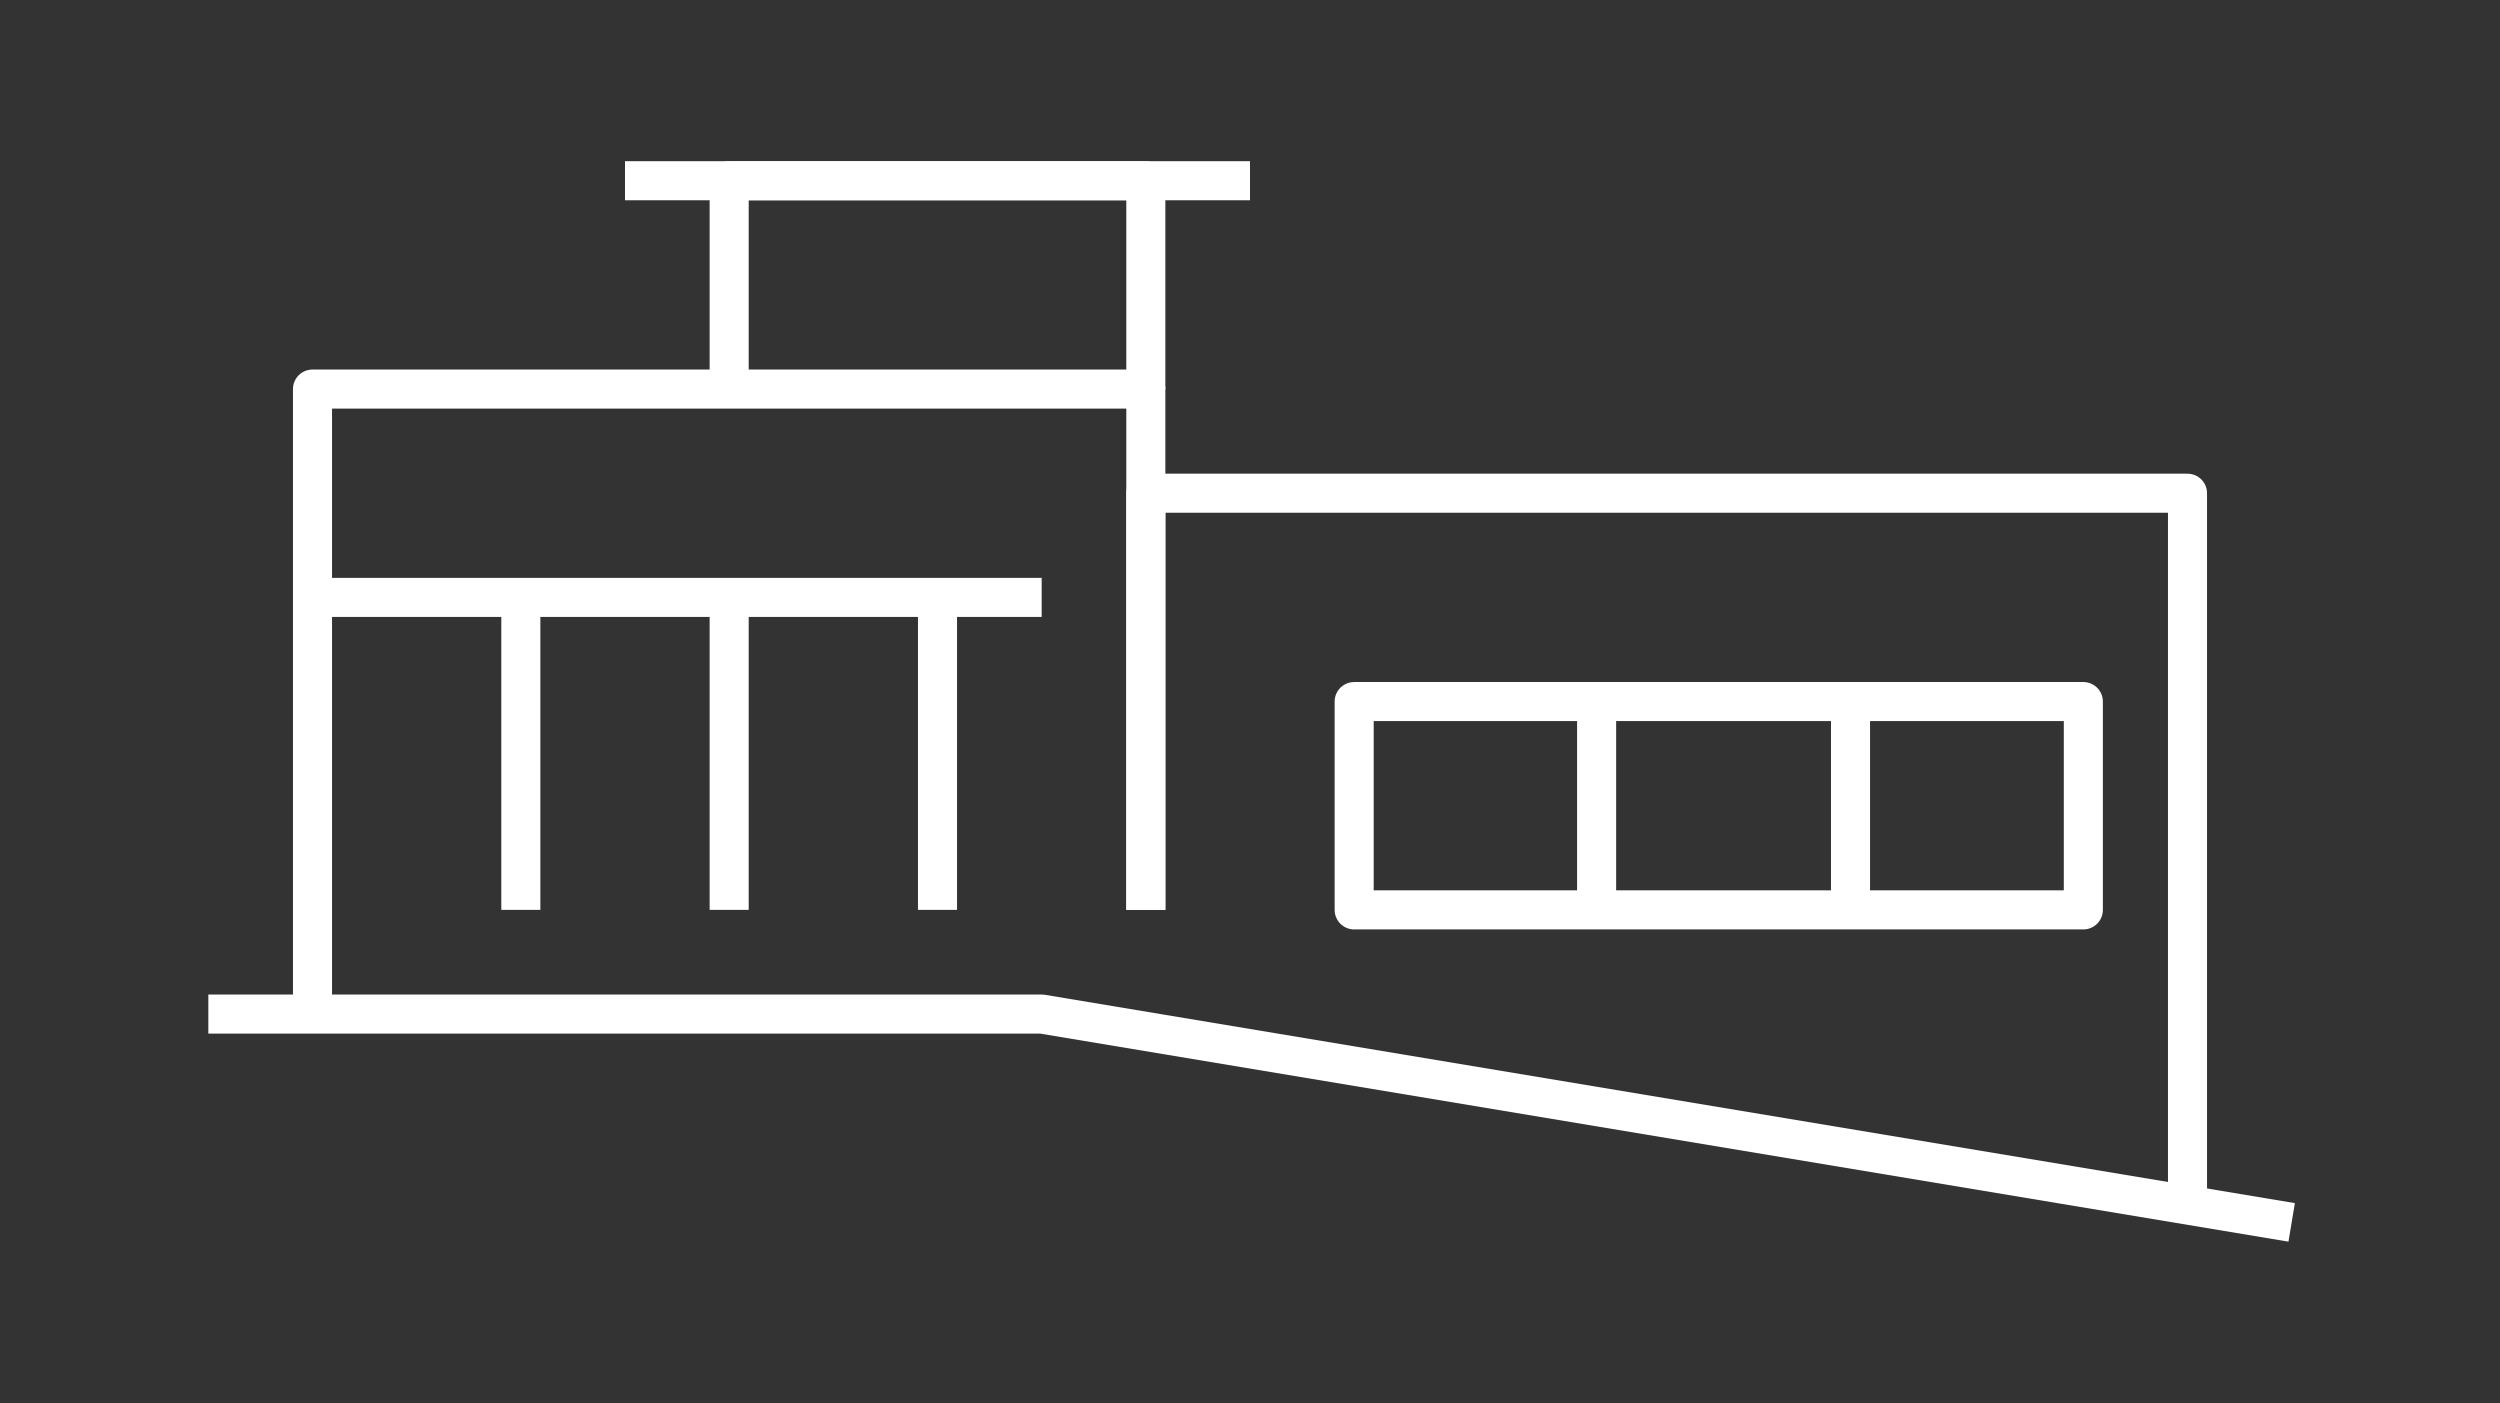 <?xml version="1.0" encoding="UTF-8"?> <svg xmlns="http://www.w3.org/2000/svg" viewBox="0 0 96 53.88"><rect x="0" y="0" width="96" height="53.88" fill="#333333" stroke="none"/><defs><style>.cls-1{fill:none;stroke:#fff;stroke-linejoin:round;stroke-width:1.5px;}</style></defs><title>Parodontologia copia 9</title><g id="Livello_7" data-name="Livello 7"><polyline class="cls-1" points="44 34.94 44 14.94 12 14.94 12 38.94"></polyline><polyline class="cls-1" points="84 46.27 84 18.94 44 18.94 44 34.94"></polyline><polyline class="cls-1" points="28 14.94 28 6.94 44 6.94 44 14.94"></polyline><line class="cls-1" x1="24" y1="6.94" x2="48" y2="6.94"></line><rect class="cls-1" x="52" y="26.94" width="28" height="8"></rect><line class="cls-1" x1="12" y1="22.94" x2="40" y2="22.94"></line><polyline class="cls-1" points="8 38.94 40 38.94 88 46.94"></polyline><line class="cls-1" x1="61.31" y1="26.94" x2="61.31" y2="34.94"></line><line class="cls-1" x1="71.06" y1="26.94" x2="71.06" y2="34.94"></line><line class="cls-1" x1="20" y1="22.94" x2="20" y2="34.94"></line><line class="cls-1" x1="28" y1="22.94" x2="28" y2="34.94"></line><line class="cls-1" x1="36" y1="22.94" x2="36" y2="34.94"></line></g></svg> 